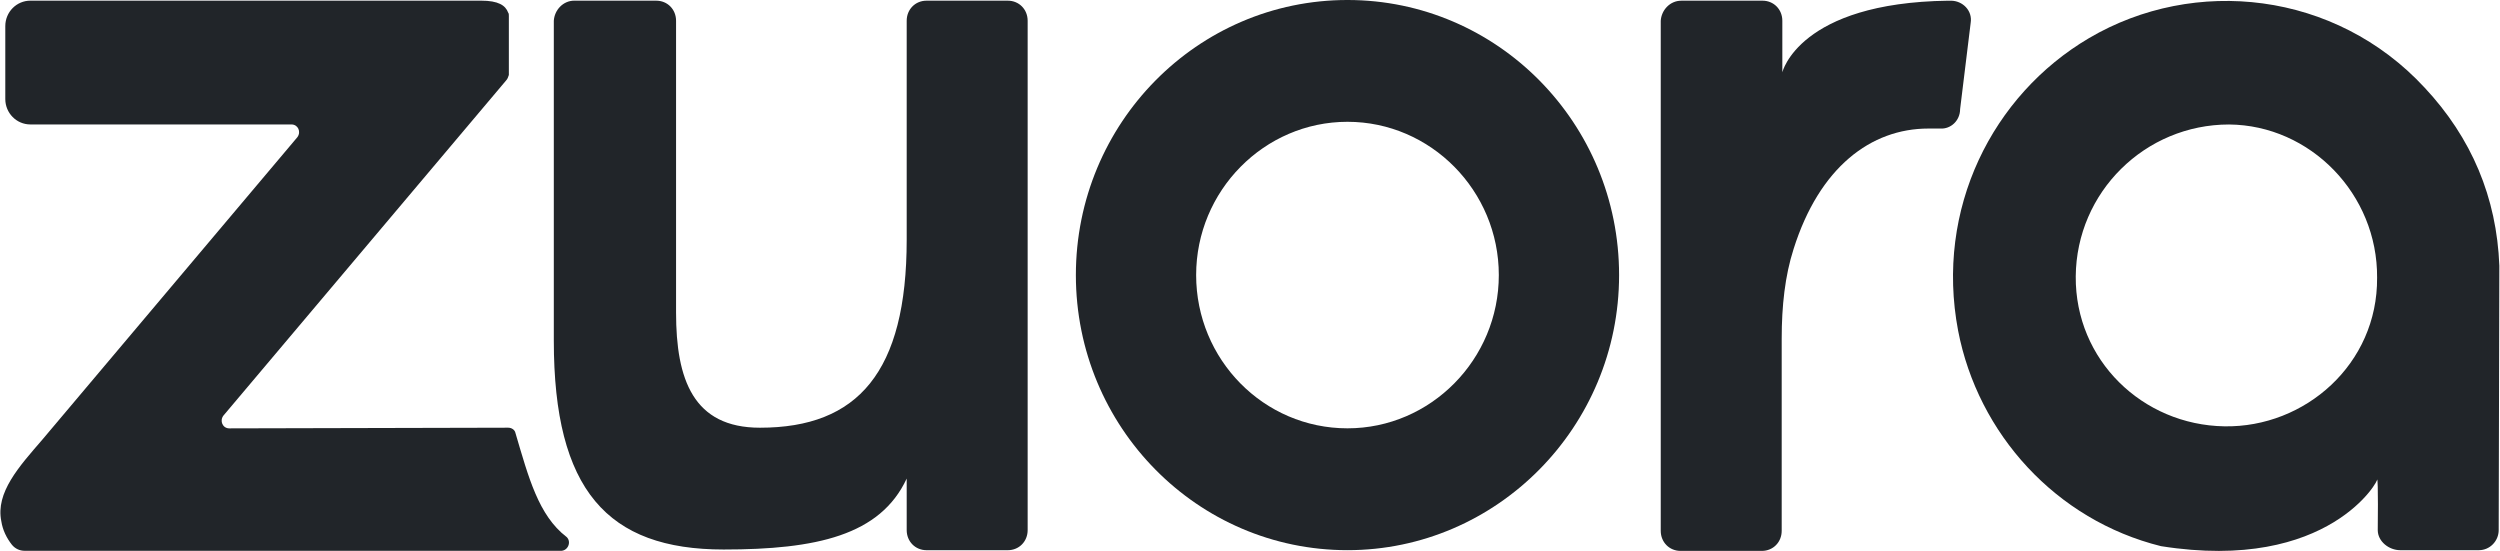<svg fill="none" height="26" viewBox="0 0 118 26" width="118" xmlns="http://www.w3.org/2000/svg" xmlns:xlink="http://www.w3.org/1999/xlink"><clipPath id="a"><path d="m0 0h118v26h-118z"/></clipPath><g clip-path="url(#a)" fill="#212529"><path d="m63.601 25.968c-7.081 0-12.82-5.813-12.82-12.984 0-7.171 5.739-12.984 12.82-12.984 7.081 0 12.82 5.813 12.82 12.984 0 7.171-5.771 12.984-12.82 12.984zm0-20.219c-3.93 0-7.143 3.254-7.143 7.234 0 3.981 3.182 7.234 7.143 7.234 3.93 0 7.143-3.254 7.143-7.234 0-3.981-3.213-7.234-7.143-7.234z"/><path d="m27.106.032h3.868c.53 0 .936.411.936.948v13.774c0 3.159.811 5.434 3.961 5.434 4.617 0 6.925-2.622 6.925-8.877v-10.331c0-.537.406-.948.936-.948h3.837c.53 0 .936.411.936.948v24.041c0 .537-.406.948-.936.948h-3.837c-.53 0-.936-.411-.936-.948v-2.433c-1.248 2.685-4.273 3.349-8.64 3.349-5.49 0-8.016-2.812-8.016-9.857v-15.101c.031-.505.437-.948.967-.948z"/><path d="m79.353.032h3.837c.53 0 .936.411.936.948v2.433s.78-3.286 7.829-3.38h.125c.561 0 1.029.474.936 1.043l-.499 4.075c0 .537-.437.948-.936.916-.187 0-.374 0-.561 0-2.714 0-5.147 1.832-6.363 5.687-.406 1.264-.561 2.685-.561 4.233v9.067c0 .537-.406.948-.936.948h-3.837c-.53 0-.936-.411-.936-.948v-24.073c.031-.505.437-.948.967-.948z"/><path d="m117.969 12.542c-.125-3.222-1.31-6.034-3.525-8.403-4.211-4.549-10.855-5.276-15.845-2.338-4.554 2.685-7.268 8.056-6.176 13.806.936 4.865 4.616 8.94 9.576 10.172 7.985 1.264 10.355-3.222 10.2-3.159.062-.032.031 2.401.031 2.401 0 .537.53.948 1.06.948h3.712c.53 0 .936-.442.936-.948l.031-12.479s.031 0 0 0zm-19.994.505c.031-3.981 3.275-7.171 7.236-7.171 3.837.032 7.019 3.286 6.988 7.234.031 4.075-3.4 7.077-7.206 7.013-3.868-.063-7.049-3.128-7.018-7.077z"/><path d="m26.732 25.337c-1.31-1.011-1.778-2.78-2.402-4.897-.031-.158-.187-.253-.343-.253l-13.163.032c-.312 0-.468-.347-.281-.6l13.35-15.827c.062-.063.094-.158.125-.253v-2.591c0-.063 0-.126 0-.19 0-.063 0-.126-.031-.158-.125-.348-.468-.569-1.279-.569h-21.273c-.655 0-1.185.537-1.185 1.2v3.443c0 .663.53 1.2 1.185 1.2h5.895 6.426c.312 0 .468.348.281.6l-12.04 14.279c-1.092 1.264-2.215 2.496-1.934 3.854.062.411.25.79.499 1.106.156.19.374.284.593.284h25.359c.312-.032.468-.442.218-.663z"/></g></svg>